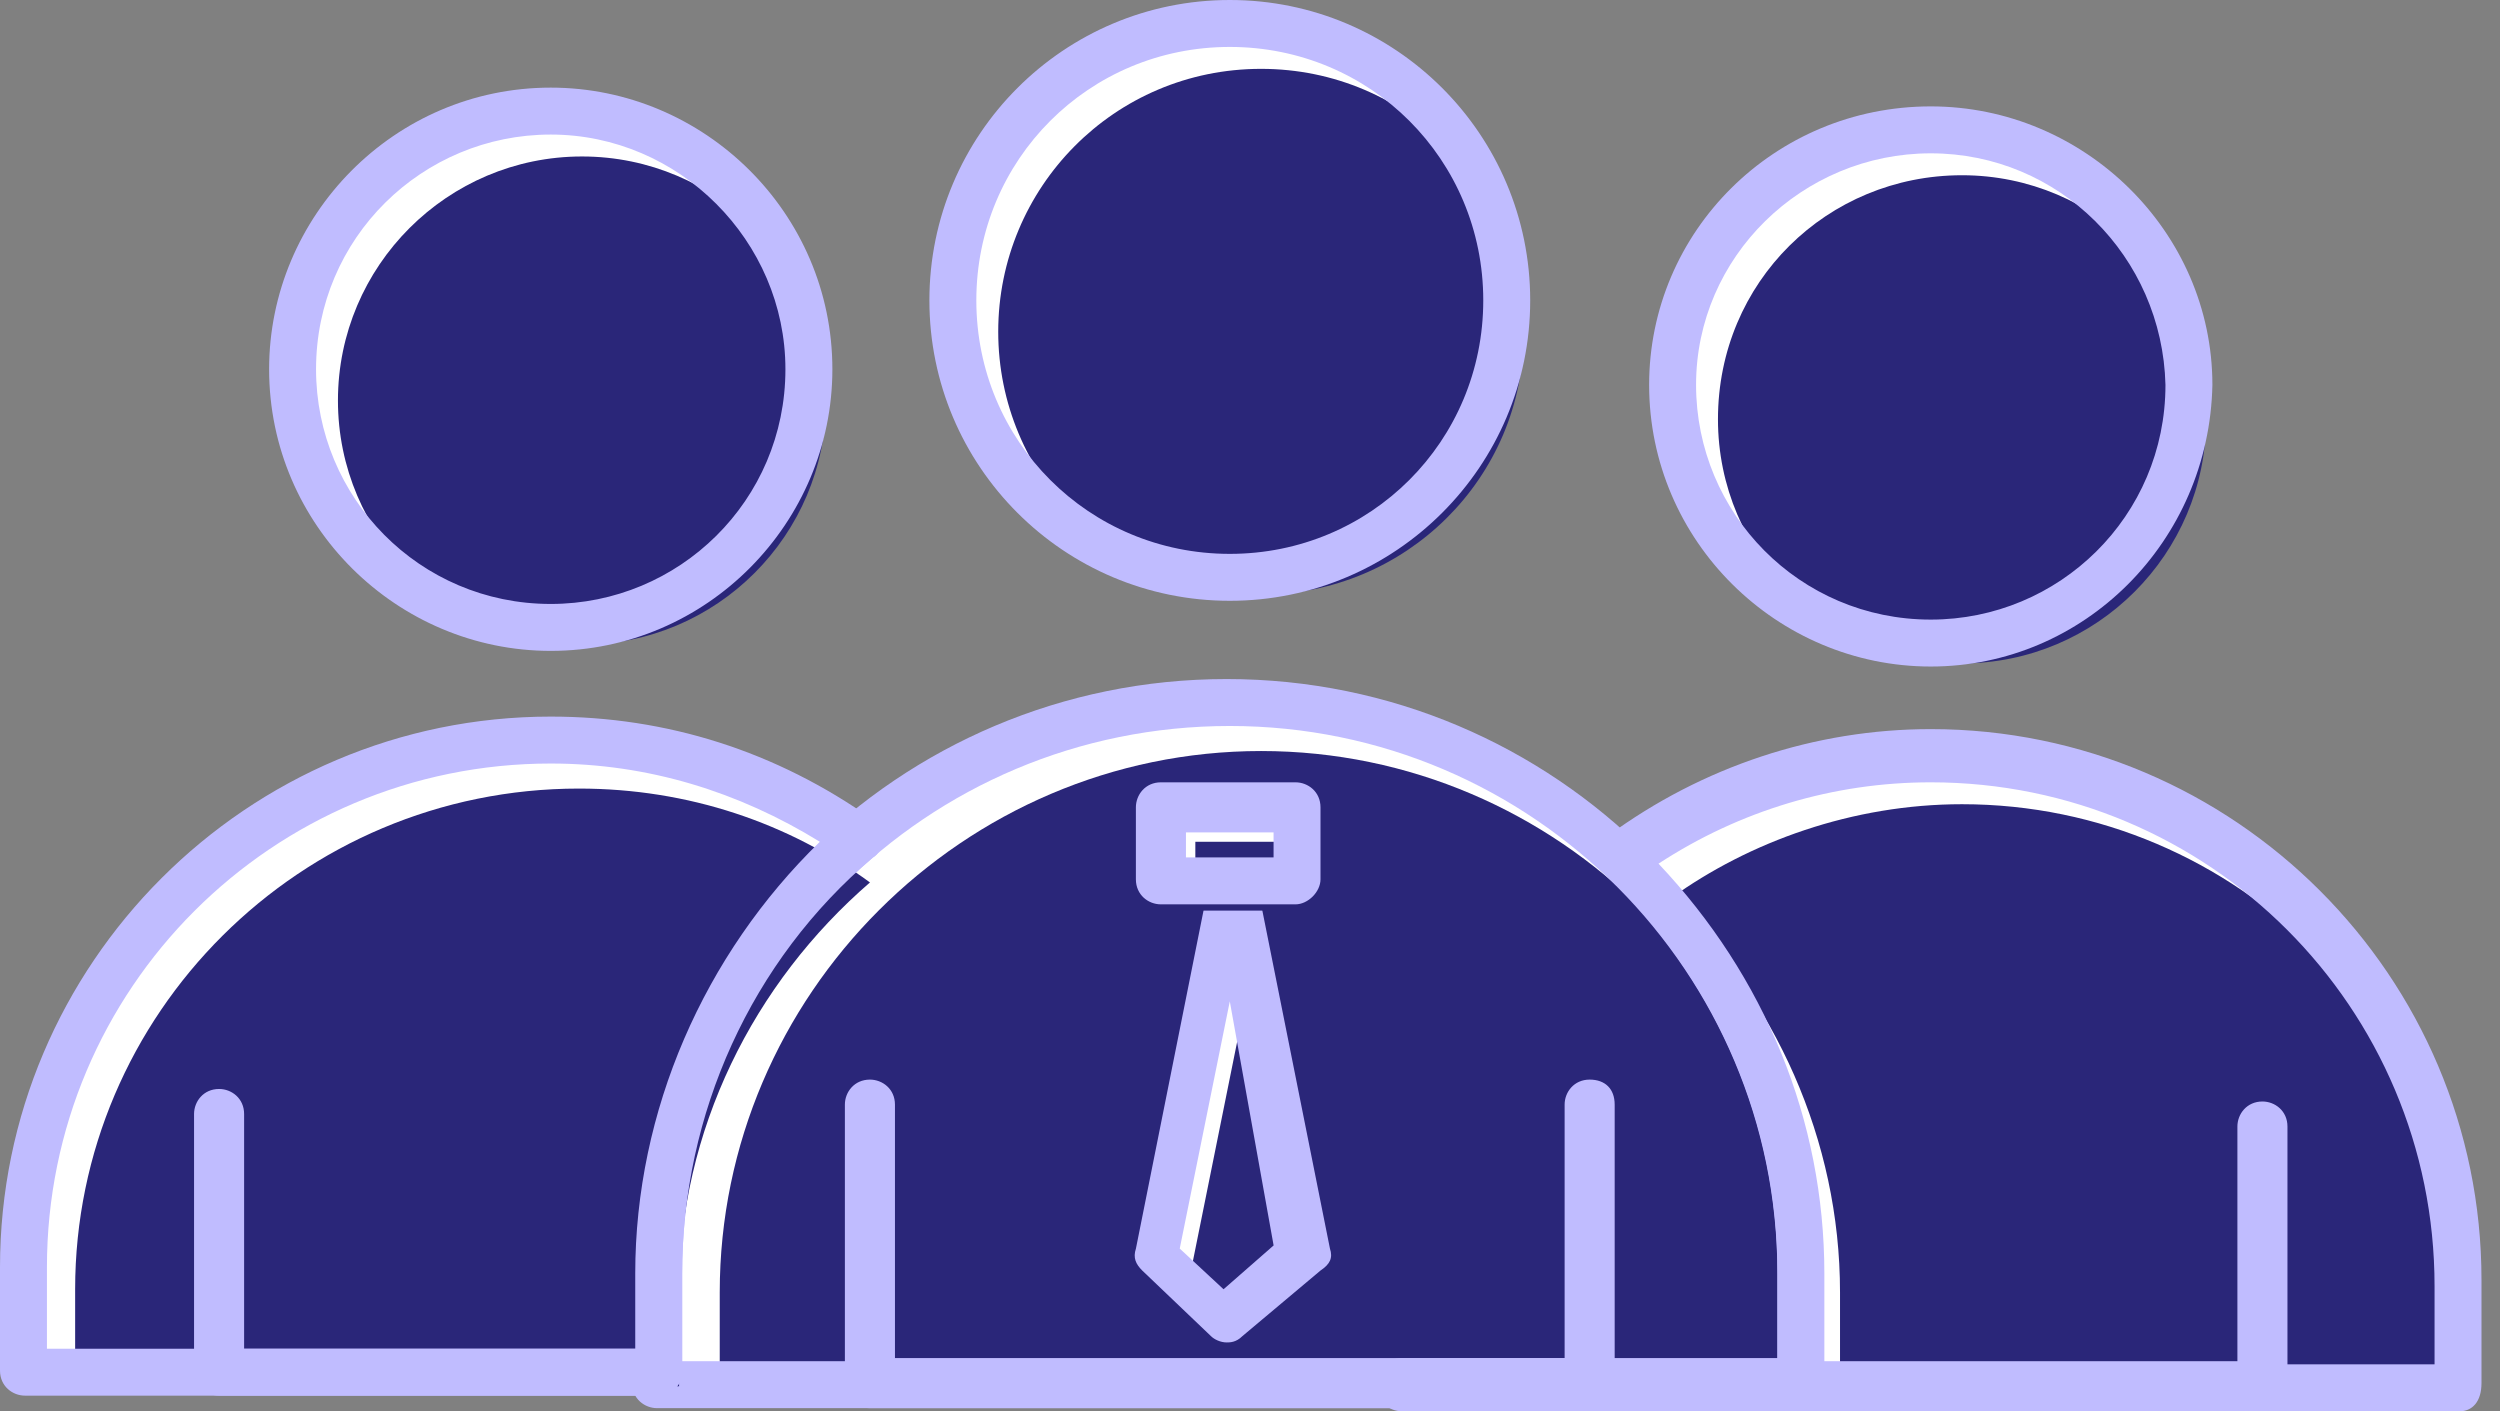 <?xml version="1.0" encoding="UTF-8"?> <svg xmlns="http://www.w3.org/2000/svg" width="124" height="70" viewBox="0 0 124 70" fill="none"><rect x="0" y="0" width="124" height="70" fill="#808080" stroke="none"/> <g clip-path="url(#clip0_119_158)"> <path d="M60.997 34.922C76.518 34.922 89.246 47.65 89.246 63.171V68.603H32.594V63.171C32.594 47.65 45.476 34.922 60.997 34.922Z" fill="white"></path> <path d="M62.551 37.251C77.296 37.251 89.402 49.357 89.402 64.102V69.379H35.699V64.102C35.699 49.357 47.806 37.251 62.551 37.251Z" fill="#2A2679"></path> <path d="M89.245 69.845H32.593C31.972 69.845 31.352 69.379 31.352 68.603V63.171C31.352 46.874 44.544 33.681 60.842 33.681C77.139 33.681 90.332 46.874 90.332 63.171V68.603C90.487 69.224 89.866 69.845 89.245 69.845ZM33.835 67.517H88.159V63.171C88.159 48.27 76.052 36.009 60.997 36.009C45.941 36.009 33.835 48.115 33.835 63.171V67.517Z" fill="#C0BCFF"></path> <path d="M60.997 1.242C68.603 1.242 74.811 7.45 74.811 15.055C74.811 22.661 68.603 28.869 60.997 28.869C53.392 28.869 47.184 22.661 47.184 15.055C47.184 7.45 53.392 1.242 60.997 1.242Z" fill="white"></path> <path d="M62.549 3.415C69.844 3.415 75.587 9.313 75.587 16.452C75.587 23.747 69.689 29.49 62.549 29.49C55.255 29.49 49.512 23.592 49.512 16.452C49.512 9.313 55.255 3.415 62.549 3.415Z" fill="#2A2679"></path> <path d="M60.998 29.8C52.772 29.8 46.098 23.126 46.098 14.9C46.098 6.674 52.772 0 60.998 0C69.224 0 75.898 6.674 75.898 14.9C75.898 23.126 69.224 29.8 60.998 29.8ZM60.998 2.328C54.013 2.328 48.426 7.916 48.426 14.9C48.426 21.885 54.013 27.472 60.998 27.472C67.982 27.472 73.57 21.885 73.57 14.9C73.57 7.916 67.982 2.328 60.998 2.328Z" fill="#C0BCFF"></path> <path d="M78.691 69.845H43.148C42.527 69.845 41.906 69.379 41.906 68.603V54.789C41.906 54.168 42.372 53.548 43.148 53.548C43.769 53.548 44.39 54.013 44.39 54.789V67.361H77.605V54.789C77.605 54.168 78.07 53.548 78.846 53.548C79.622 53.548 80.088 54.013 80.088 54.789V68.603C79.933 69.224 79.312 69.845 78.691 69.845Z" fill="#C0BCFF"></path> <path d="M95.766 37.561C110.2 37.561 121.996 49.357 121.996 63.792V68.914H69.535V68.758H89.247V63.326C89.247 55.255 85.832 47.96 80.4 42.838C84.746 39.424 90.023 37.561 95.766 37.561Z" fill="white"></path> <path d="M97.318 39.889C110.977 39.889 122.152 51.064 122.152 64.723V69.534H72.484V69.379H91.265V64.102C91.265 56.497 88.005 49.512 82.883 44.545C86.764 41.752 91.886 39.889 97.318 39.889Z" fill="#2A2679"></path> <path d="M121.996 70H69.535C68.914 70 68.293 69.534 68.293 68.758V68.603C68.293 67.982 68.759 67.361 69.535 67.361H88.16V63.016C88.16 55.565 85.056 48.581 79.623 43.304C79.313 42.993 79.313 42.683 79.313 42.373C79.313 42.062 79.468 41.752 79.779 41.441C84.435 38.027 90.022 36.164 95.765 36.164C110.821 36.164 123.082 48.426 123.082 63.481V68.603C123.082 69.534 122.617 70 121.996 70ZM90.488 67.672H120.754V63.792C120.754 49.978 109.579 38.803 95.765 38.803C90.954 38.803 86.297 40.2 82.262 42.838C87.539 48.426 90.488 55.565 90.488 63.171V67.672Z" fill="#C0BCFF"></path> <path d="M95.766 6.364C102.751 6.364 108.494 12.106 108.494 19.091C108.494 26.075 102.751 31.818 95.766 31.818C88.782 31.818 83.039 26.075 83.039 19.091C83.039 12.106 88.782 6.364 95.766 6.364Z" fill="white"></path> <path d="M97.317 8.692C103.991 8.692 109.424 14.124 109.424 20.798C109.424 27.472 103.991 32.904 97.317 32.904C90.643 32.904 85.211 27.472 85.211 20.798C85.211 13.969 90.643 8.692 97.317 8.692Z" fill="#2A2679"></path> <path d="M95.766 33.06C88.16 33.06 81.797 26.851 81.797 19.091C81.797 11.486 88.005 5.277 95.766 5.277C103.371 5.277 109.735 11.486 109.735 19.091C109.58 26.851 103.371 33.06 95.766 33.06ZM95.766 7.605C89.402 7.605 84.125 12.727 84.125 19.091C84.125 25.454 89.247 30.732 95.766 30.732C102.129 30.732 107.407 25.61 107.407 19.091C107.251 12.727 102.129 7.605 95.766 7.605Z" fill="#C0BCFF"></path> <path d="M112.217 70H79.312C78.691 70 78.07 69.534 78.07 68.758V68.603C78.07 67.982 78.536 67.361 79.312 67.361C79.622 67.361 79.778 67.516 79.933 67.516H110.975V55.876C110.975 55.255 111.441 54.634 112.217 54.634C112.838 54.634 113.458 55.1 113.458 55.876V68.603C113.303 69.534 112.838 70 112.217 70Z" fill="#C0BCFF"></path> <path d="M27.318 36.785C33.06 36.785 38.182 38.647 42.528 41.752C36.475 47.029 32.595 54.634 32.595 63.171V67.982H1.242V62.86C1.242 48.581 12.883 36.785 27.318 36.785Z" fill="white"></path> <path d="M28.715 39.113C34.148 39.113 39.115 40.82 43.15 43.769C37.407 48.736 33.682 56.031 33.682 64.102V68.758H3.727V63.947C3.727 50.288 14.902 39.113 28.715 39.113Z" fill="#2A2679"></path> <path d="M32.594 69.224H1.242C0.621 69.224 0 68.758 0 67.982V62.86C0 47.805 12.262 35.543 27.317 35.543C33.06 35.543 38.492 37.251 43.304 40.665C43.614 40.82 43.769 41.131 43.769 41.596C43.769 41.907 43.614 42.373 43.304 42.528C37.251 47.65 33.836 55.255 33.836 63.171V67.982C33.836 68.603 33.37 69.224 32.594 69.224ZM2.328 66.896H31.508V63.171C31.508 55.1 34.922 47.339 40.665 41.752C36.63 39.268 32.129 37.871 27.317 37.871C13.503 37.871 2.328 49.047 2.328 62.86V66.896Z" fill="#C0BCFF"></path> <path d="M27.317 5.588C34.302 5.588 40.044 11.33 40.044 18.315C40.044 25.299 34.302 31.042 27.317 31.042C20.333 31.042 14.59 25.299 14.59 18.315C14.59 11.33 20.333 5.588 27.317 5.588Z" fill="white"></path> <path d="M28.868 7.761C35.542 7.761 40.975 13.193 40.975 19.867C40.975 26.541 35.542 31.973 28.868 31.973C22.194 31.973 16.762 26.541 16.762 19.867C16.762 13.193 22.194 7.761 28.868 7.761Z" fill="#2A2679"></path> <path d="M27.317 32.284C19.711 32.284 13.348 26.075 13.348 18.315C13.348 10.71 19.556 4.346 27.317 4.346C34.922 4.346 41.286 10.554 41.286 18.315C41.286 25.92 35.077 32.284 27.317 32.284ZM27.317 6.674C20.953 6.674 15.676 11.796 15.676 18.315C15.676 24.678 20.798 29.956 27.317 29.956C33.68 29.956 38.957 24.834 38.957 18.315C38.957 11.951 33.68 6.674 27.317 6.674Z" fill="#C0BCFF"></path> <path d="M32.596 69.224H10.867C10.246 69.224 9.625 68.758 9.625 67.982V55.255C9.625 54.634 10.091 54.013 10.867 54.013C11.488 54.013 12.108 54.479 12.108 55.255V66.896H32.596C33.217 66.896 33.838 67.361 33.838 68.137C33.838 68.603 33.372 69.224 32.596 69.224Z" fill="#C0BCFF"></path> <path d="M60.998 43.614L64.568 62.239L60.843 65.499L57.273 62.239L60.998 43.614Z" fill="white"></path> <path d="M62.55 45.787L65.965 63.481L62.395 66.43L58.98 63.481L62.55 45.787Z" fill="#2A2679"></path> <path d="M60.843 66.585C60.533 66.585 60.222 66.43 60.067 66.275L56.653 63.016C56.342 62.705 56.187 62.395 56.342 61.929L60.067 43.304C60.222 42.683 60.688 42.373 61.154 42.373C61.619 42.373 62.24 42.838 62.24 43.304L65.965 61.929C66.12 62.395 65.965 62.705 65.5 63.016L61.619 66.275C61.309 66.585 60.998 66.585 60.843 66.585ZM58.515 61.929L60.688 63.947L63.171 61.774L60.998 49.667L58.515 61.929Z" fill="#C0BCFF"></path> <path d="M64.256 40.044H57.582V43.614H64.256V40.044Z" fill="white"></path> <path d="M65.653 41.752H59.289V45.166H65.653V41.752Z" fill="#2A2679"></path> <path d="M64.256 44.856H57.581C56.961 44.856 56.34 44.39 56.34 43.614V40.044C56.34 39.424 56.806 38.803 57.581 38.803H64.256C64.876 38.803 65.497 39.268 65.497 40.044V43.614C65.497 44.235 64.876 44.856 64.256 44.856ZM58.823 42.528H63.169V41.286H58.823V42.528Z" fill="#C0BCFF"></path> </g> <defs> <clipPath id="clip0_119_158"> <rect width="123.082" height="70" fill="white"></rect> </clipPath> </defs> </svg> 